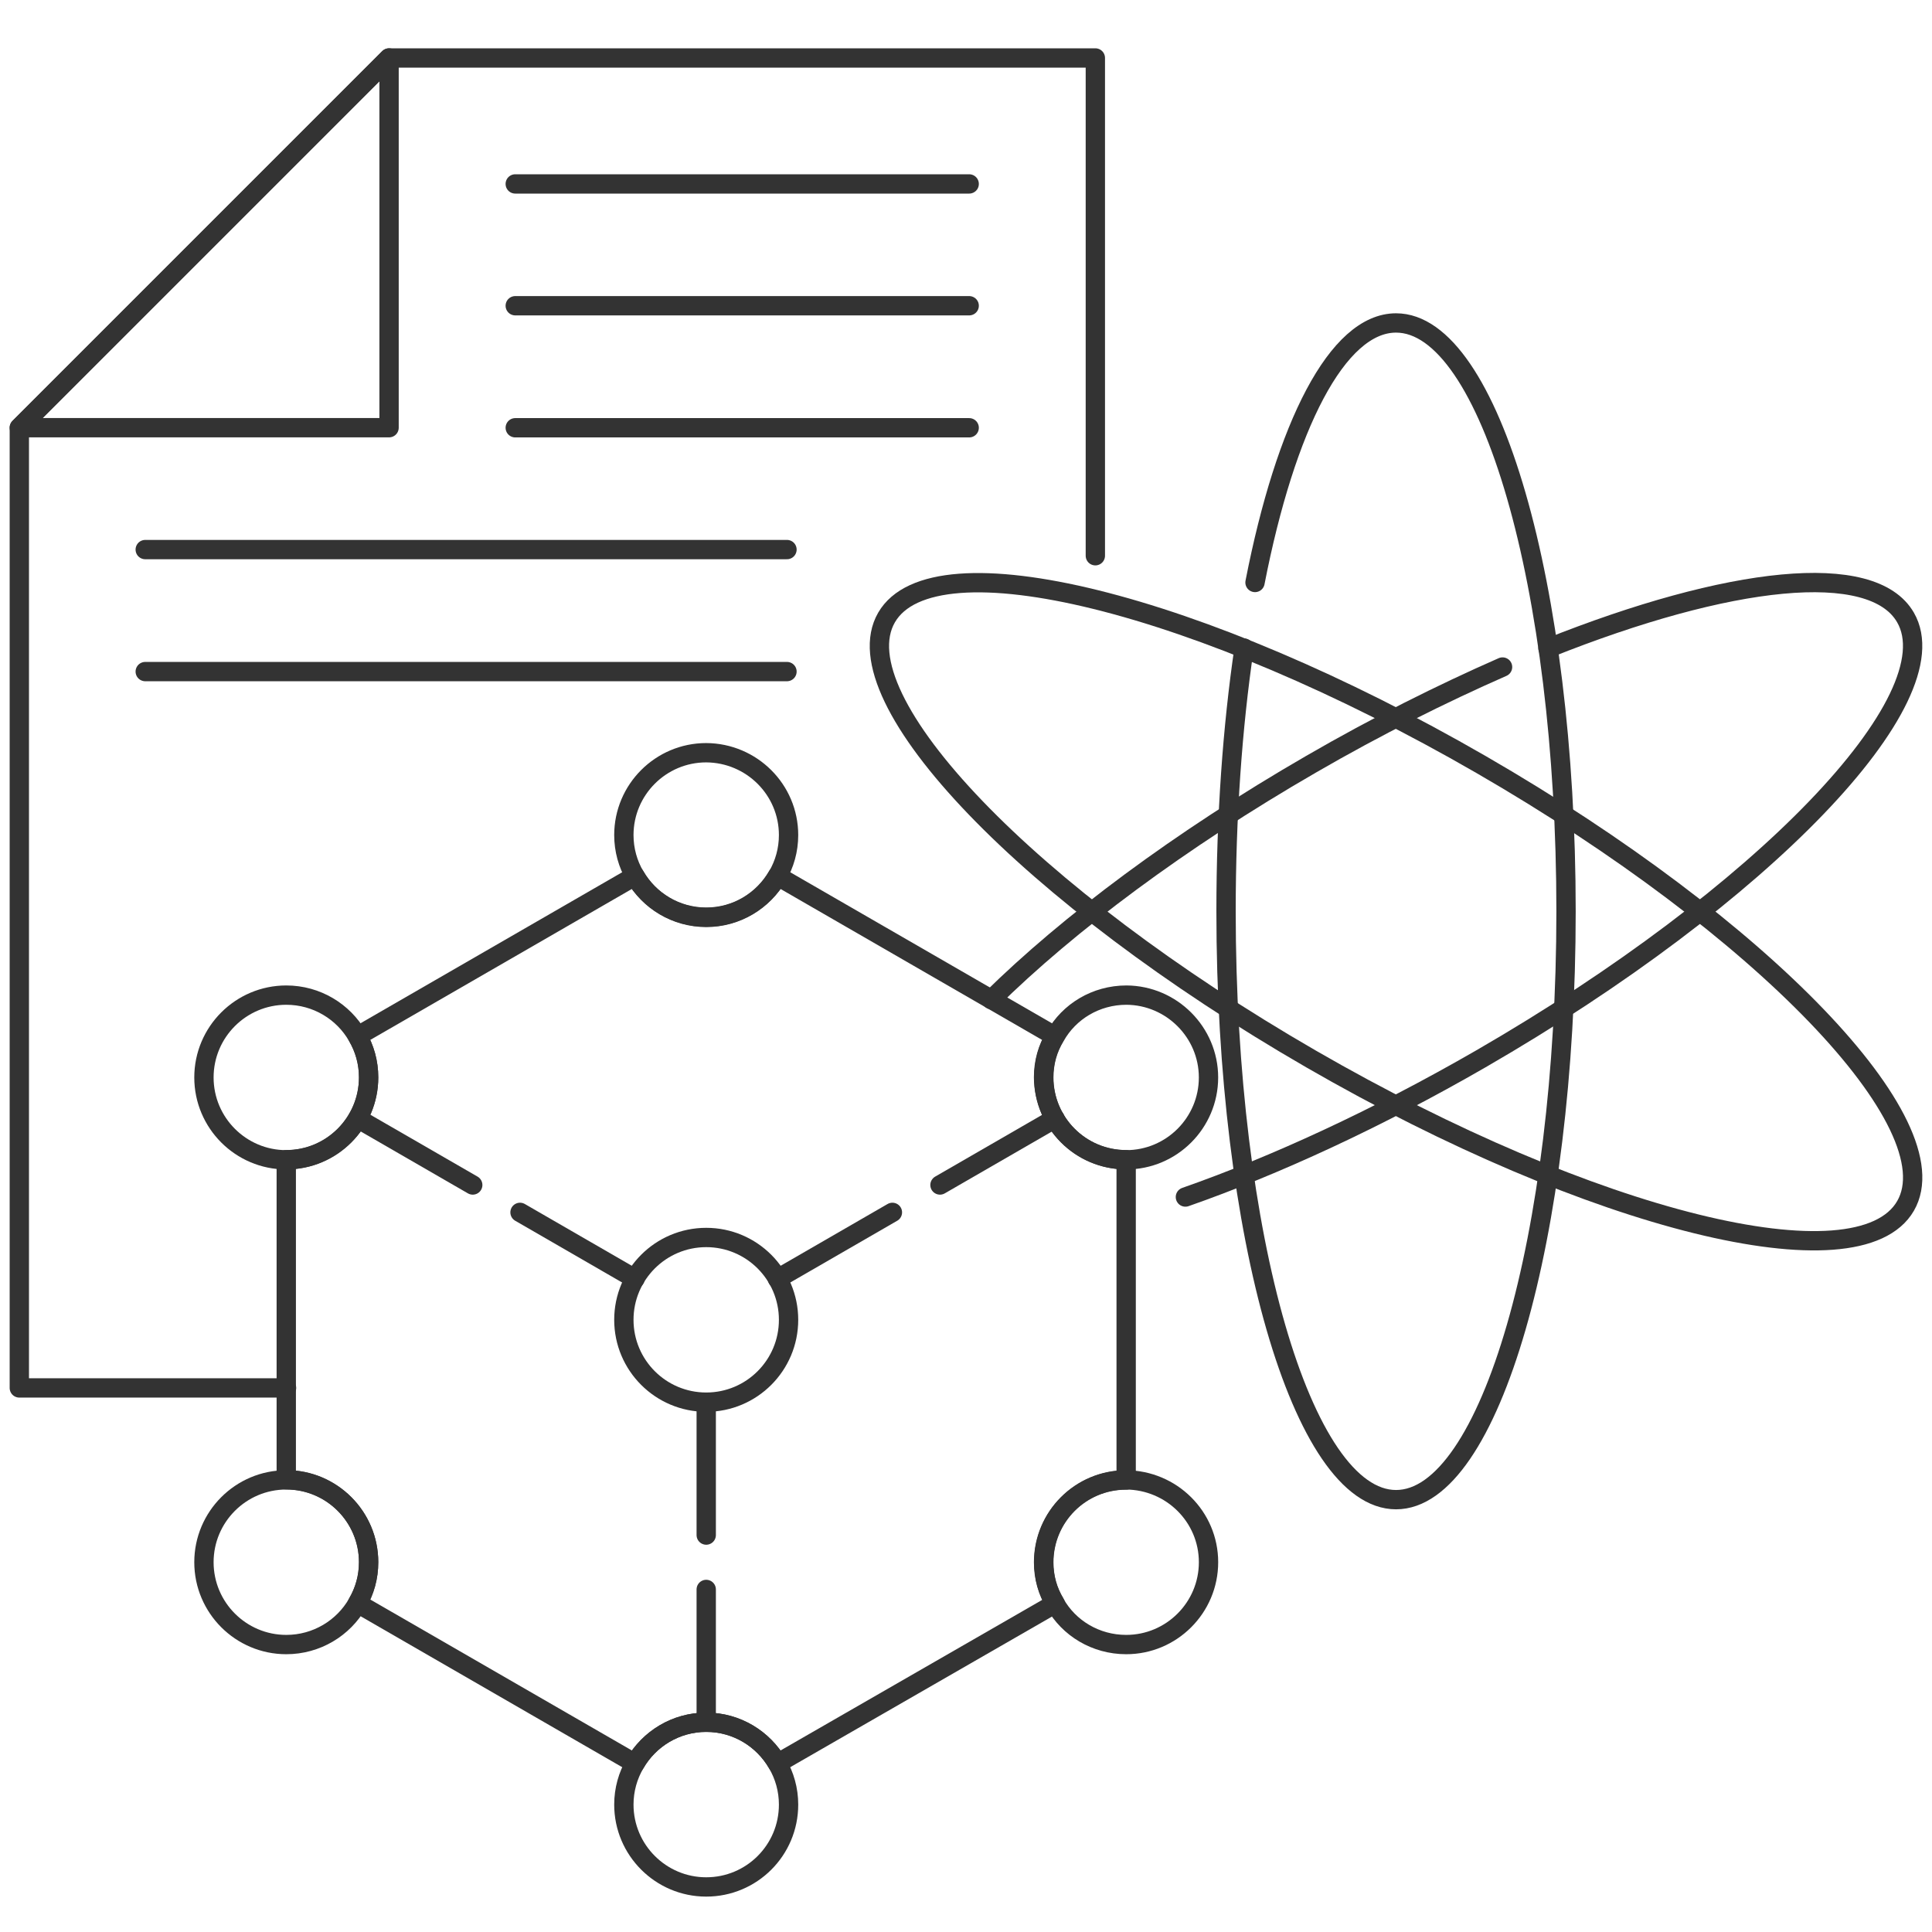 <svg width="100" height="100" viewBox="0 0 100 100" fill="none" xmlns="http://www.w3.org/2000/svg">
<path d="M64.959 30.149C66.54 22.051 69.221 16.716 72.259 16.716C77.112 16.716 81.058 30.355 81.058 47.169C81.058 63.984 77.112 77.622 72.259 77.622C67.406 77.622 63.46 63.984 63.46 47.169C63.46 42.275 63.79 37.642 64.395 33.544" stroke="#333333" stroke-miterlimit="10" stroke-linecap="round" stroke-linejoin="round"/>
<path d="M98.631 62.417C101.061 58.209 91.223 47.98 76.658 39.571C62.093 31.161 48.316 27.756 45.886 31.964C43.457 36.172 53.294 46.401 67.859 54.811C82.424 63.22 96.201 66.626 98.631 62.417Z" stroke="#333333" stroke-miterlimit="10" stroke-linecap="round" stroke-linejoin="round"/>
<path d="M80.123 33.554C89.486 29.814 96.91 28.976 98.628 31.959C101.062 36.166 91.218 46.395 76.644 54.809C71.255 57.916 65.989 60.336 61.356 61.958" stroke="#333333" stroke-miterlimit="10" stroke-linecap="round" stroke-linejoin="round"/>
<path d="M51.306 51.738C55.279 47.82 61.053 43.489 67.859 39.557C71.255 37.591 74.609 35.914 77.772 34.525" stroke="#333333" stroke-miterlimit="10" stroke-linecap="round" stroke-linejoin="round"/>
<path d="M56.695 28.765V3H20.138L1 22.138V71.839H14.831" stroke="#333333" stroke-miterlimit="10" stroke-linecap="round" stroke-linejoin="round"/>
<path d="M26.669 9.52H50.165" stroke="#333333" stroke-miterlimit="10" stroke-linecap="round" stroke-linejoin="round"/>
<path d="M26.669 22.141H50.165" stroke="#333333" stroke-miterlimit="10" stroke-linecap="round" stroke-linejoin="round"/>
<path d="M26.669 15.825H50.165" stroke="#333333" stroke-miterlimit="10" stroke-linecap="round" stroke-linejoin="round"/>
<path d="M7.517 34.761H40.734" stroke="#333333" stroke-miterlimit="10" stroke-linecap="round" stroke-linejoin="round"/>
<path d="M7.517 28.446H40.734" stroke="#333333" stroke-miterlimit="10" stroke-linecap="round" stroke-linejoin="round"/>
<path d="M20.138 22.138V3L1 22.138H20.138Z" stroke="#333333" stroke-miterlimit="10" stroke-linecap="round" stroke-linejoin="round"/>
<path d="M58.29 60.025V76.606C55.925 76.606 54.028 78.516 54.028 80.868C54.028 81.651 54.234 82.366 54.619 82.999L40.238 91.275C39.509 90.01 38.135 89.144 36.553 89.144C34.972 89.144 33.597 90.01 32.869 91.275L18.502 82.985C18.873 82.352 19.079 81.637 19.079 80.854C19.079 78.503 17.168 76.592 14.817 76.592V60.025C17.168 60.025 19.079 58.114 19.079 55.763C19.079 54.979 18.873 54.264 18.502 53.632L32.869 45.341C33.597 46.606 34.972 47.472 36.553 47.472C38.135 47.472 39.509 46.606 40.238 45.341L54.605 53.632C54.22 54.264 54.014 54.979 54.014 55.763C54.028 58.114 55.925 60.025 58.29 60.025Z" stroke="#333333" stroke-miterlimit="10" stroke-linecap="round" stroke-linejoin="round"/>
<path d="M40.238 66.19L46.191 62.752" stroke="#333333" stroke-linecap="round" stroke-linejoin="round"/>
<path d="M48.653 61.335L54.606 57.898" stroke="#333333" stroke-linecap="round" stroke-linejoin="round"/>
<path d="M18.516 57.898L24.469 61.335" stroke="#333333" stroke-linecap="round" stroke-linejoin="round"/>
<path d="M26.916 62.752L32.869 66.19" stroke="#333333" stroke-linecap="round" stroke-linejoin="round"/>
<path d="M19.08 55.769C19.08 58.12 17.169 60.031 14.818 60.031C12.467 60.031 10.556 58.12 10.556 55.769C10.556 53.418 12.467 51.507 14.818 51.507C16.385 51.507 17.774 52.359 18.502 53.638C18.873 54.27 19.08 54.999 19.08 55.769Z" stroke="#333333" stroke-miterlimit="10" stroke-linecap="round" stroke-linejoin="round"/>
<path d="M19.08 80.86C19.08 81.644 18.873 82.359 18.502 82.991C17.774 84.27 16.385 85.122 14.818 85.122C12.467 85.122 10.556 83.211 10.556 80.86C10.556 78.509 12.467 76.598 14.818 76.598C17.169 76.598 19.08 78.509 19.08 80.86Z" stroke="#333333" stroke-miterlimit="10" stroke-linecap="round" stroke-linejoin="round"/>
<path d="M62.552 55.769C62.552 58.12 60.641 60.031 58.29 60.031C55.925 60.031 54.028 58.12 54.028 55.769C54.028 54.985 54.234 54.27 54.619 53.638C55.334 52.359 56.723 51.507 58.304 51.507C60.641 51.52 62.552 53.431 62.552 55.769Z" stroke="#333333" stroke-miterlimit="10" stroke-linecap="round" stroke-linejoin="round"/>
<path d="M62.553 80.86C62.553 83.211 60.642 85.122 58.291 85.122C56.709 85.122 55.321 84.27 54.606 82.991C54.221 82.359 54.015 81.644 54.015 80.86C54.015 78.509 55.926 76.598 58.277 76.598C60.642 76.612 62.553 78.509 62.553 80.86Z" stroke="#333333" stroke-miterlimit="10" stroke-linecap="round" stroke-linejoin="round"/>
<path d="M40.816 43.223C40.816 43.993 40.609 44.722 40.238 45.354C39.51 46.619 38.135 47.485 36.554 47.485C34.972 47.485 33.598 46.619 32.869 45.354C32.498 44.722 32.291 43.993 32.291 43.223C32.291 40.872 34.203 38.961 36.554 38.961C38.905 38.975 40.816 40.872 40.816 43.223Z" stroke="#333333" stroke-miterlimit="10" stroke-linecap="round" stroke-linejoin="round"/>
<path d="M36.554 72.576C38.907 72.576 40.816 70.668 40.816 68.314C40.816 65.96 38.907 64.052 36.554 64.052C34.2 64.052 32.291 65.96 32.291 68.314C32.291 70.668 34.2 72.576 36.554 72.576Z" stroke="#333333" stroke-miterlimit="10" stroke-linecap="round" stroke-linejoin="round"/>
<path d="M40.816 93.406C40.816 95.77 38.905 97.668 36.554 97.668C34.203 97.668 32.291 95.757 32.291 93.406C32.291 92.636 32.498 91.907 32.869 91.275C33.598 90.01 34.972 89.143 36.554 89.143C38.135 89.143 39.51 90.01 40.238 91.275C40.609 91.907 40.816 92.636 40.816 93.406Z" stroke="#333333" stroke-miterlimit="10" stroke-linecap="round" stroke-linejoin="round"/>
<path d="M36.554 72.581V79.455" stroke="#333333" stroke-linecap="round" stroke-linejoin="round"/>
<path d="M36.554 82.269V89.143" stroke="#333333" stroke-linecap="round" stroke-linejoin="round"/>
</svg>
